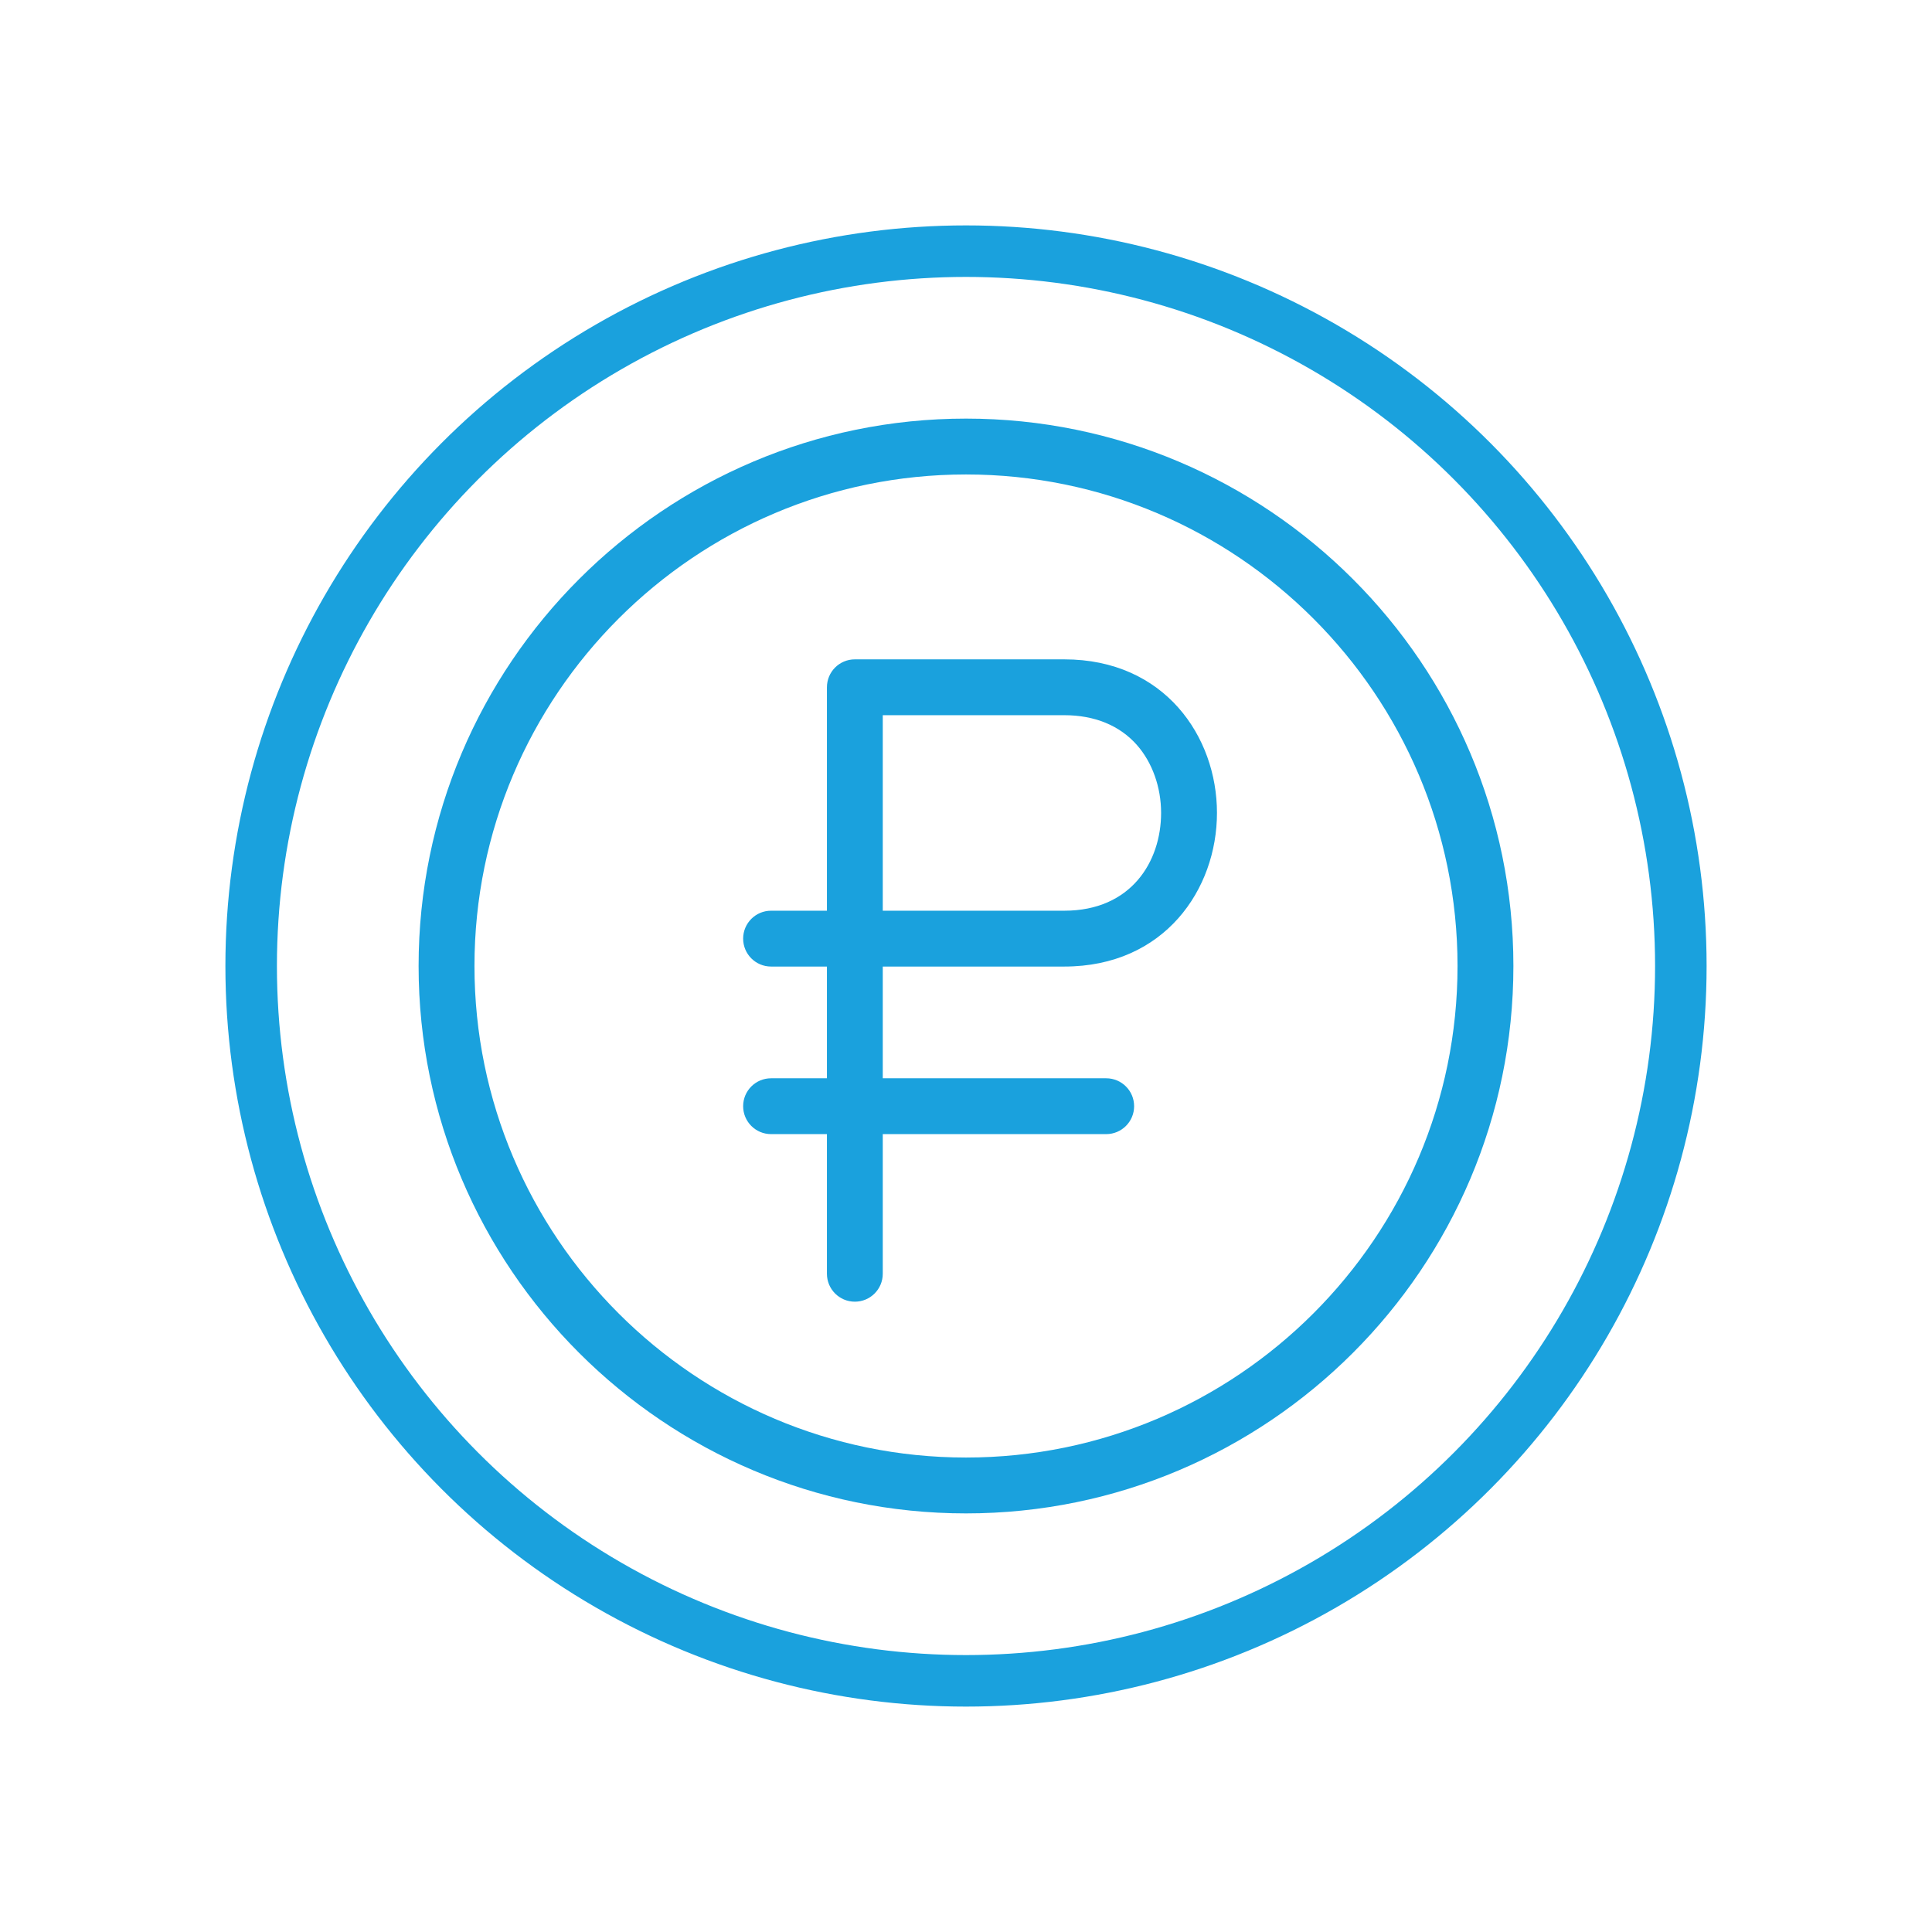 <?xml version="1.0" encoding="UTF-8"?> <svg xmlns="http://www.w3.org/2000/svg" width="60" height="60" viewBox="0 0 60 60" fill="none"> <path d="M33.053 20.477H26.548C26.069 20.477 25.681 20.865 25.681 21.344V28.283H23.946C23.467 28.283 23.079 28.671 23.079 29.15C23.079 29.629 23.467 30.017 23.946 30.017H25.681V33.487H23.946C23.467 33.487 23.079 33.875 23.079 34.354C23.079 34.833 23.467 35.221 23.946 35.221H25.681V39.558C25.681 40.037 26.069 40.425 26.548 40.425C27.027 40.425 27.415 40.037 27.415 39.558V35.221H34.354C34.833 35.221 35.221 34.833 35.221 34.354C35.221 33.875 34.833 33.487 34.354 33.487H27.415V30.017H33.053C36.165 30.017 37.794 27.616 37.794 25.245C37.794 22.875 36.165 20.477 33.053 20.477ZM33.053 28.283H27.415V22.211H33.053C33.994 22.211 34.774 22.531 35.308 23.137C35.785 23.678 36.059 24.446 36.059 25.245C36.059 26.757 35.129 28.283 33.053 28.283Z" fill="#1AA1DD"></path> <path d="M30 13C20.626 13 13 20.626 13 30C13 39.374 20.626 47 30 47C39.374 47 47 39.374 47 30C47 20.626 39.374 13 30 13ZM30 45.265C21.583 45.265 14.735 38.417 14.735 30C14.735 21.583 21.583 14.735 30 14.735C38.417 14.735 45.265 21.583 45.265 30C45.265 38.417 38.417 45.265 30 45.265Z" fill="#1AA1DD"></path> <circle cx="30" cy="30" r="22.2" stroke="#1AA1DD" stroke-width="1.6"></circle> </svg> 